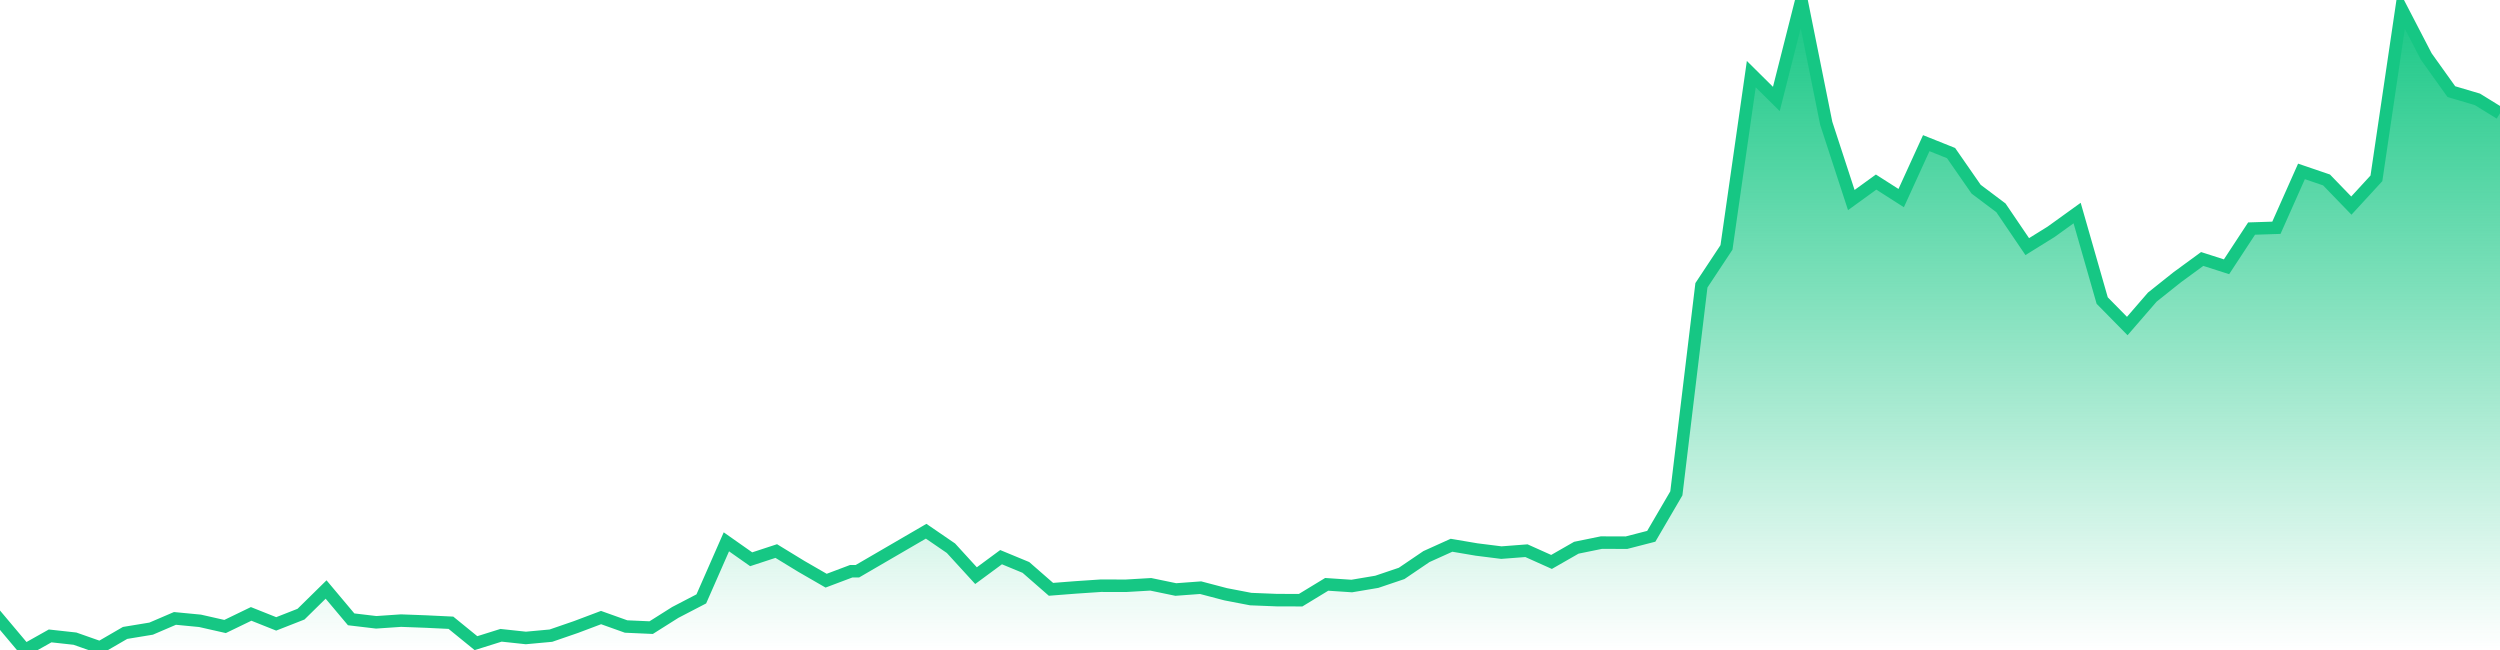<svg xmlns="http://www.w3.org/2000/svg" width="200" height="52"><defs><linearGradient id="gradient" gradientTransform="rotate(90)"><stop offset="0" stop-color="#16C784"></stop><stop offset="1" stop-color="#16C784" stop-opacity="0"></stop></linearGradient></defs><path stroke="#16C784" stroke-chartWidth="1" stroke-dasharray="0 245.32 13436.45" fill="url(#gradient)" d="M200,9.064L200,52L0,52L0,49.617L2.005,52L4.01,50.873L5.996,51.092L8.001,51.797L10.006,50.634L12.091,50.291L13.996,49.473L16.002,49.666L18.007,50.12L20.091,49.112L22.096,49.911L24.082,49.132L26.087,47.16L28.092,49.547L30.097,49.785L32.083,49.649L34.088,49.724L36.073,49.82L38.078,51.452L40.083,50.823L42.069,51.037L44.074,50.852L46.079,50.161L48.084,49.405L50.089,50.121L52.095,50.21L54.02,48.995L56.105,47.911L58.11,43.346L60.095,44.741L62.1,44.083L64.106,45.309L66.091,46.455L68.096,45.699L68.592,45.699L74.092,42.498L76.077,43.858L78.082,46.052L80.087,44.573L82.073,45.395L84.078,47.146L86.083,46.99L88.068,46.857L90.073,46.862L92.059,46.745L94.064,47.161L96.049,47.014L98.054,47.541L100.06,47.927L102.144,48.01L104.05,48.016L106.135,46.748L108.14,46.882L110.145,46.544L112.13,45.873L114.116,44.526L116.121,43.62L118.126,43.96L120.111,44.209L122.116,44.055L124.122,44.955L126.107,43.818L128.112,43.408L130.117,43.415L132.102,42.903L134.108,39.468L136.113,22.825L138.118,19.794L140.103,5.931L142.108,7.917L144.114,0L146.099,9.864L148.104,16.004L150.089,14.566L152.095,15.847L154.1,11.453L156.085,12.247L158.09,15.135L160.075,16.627L162.18,19.729L164.086,18.546L166.17,17.045L168.176,24.044L170.181,26.082L172.186,23.767L174.171,22.185L176.176,20.718L178.122,21.342L180.127,18.285L182.112,18.222L184.118,13.712L186.123,14.396L188.108,16.448L190.113,14.267L192.118,0.698L194.104,4.526L196.109,7.331L198.193,7.948Z"></path></svg>